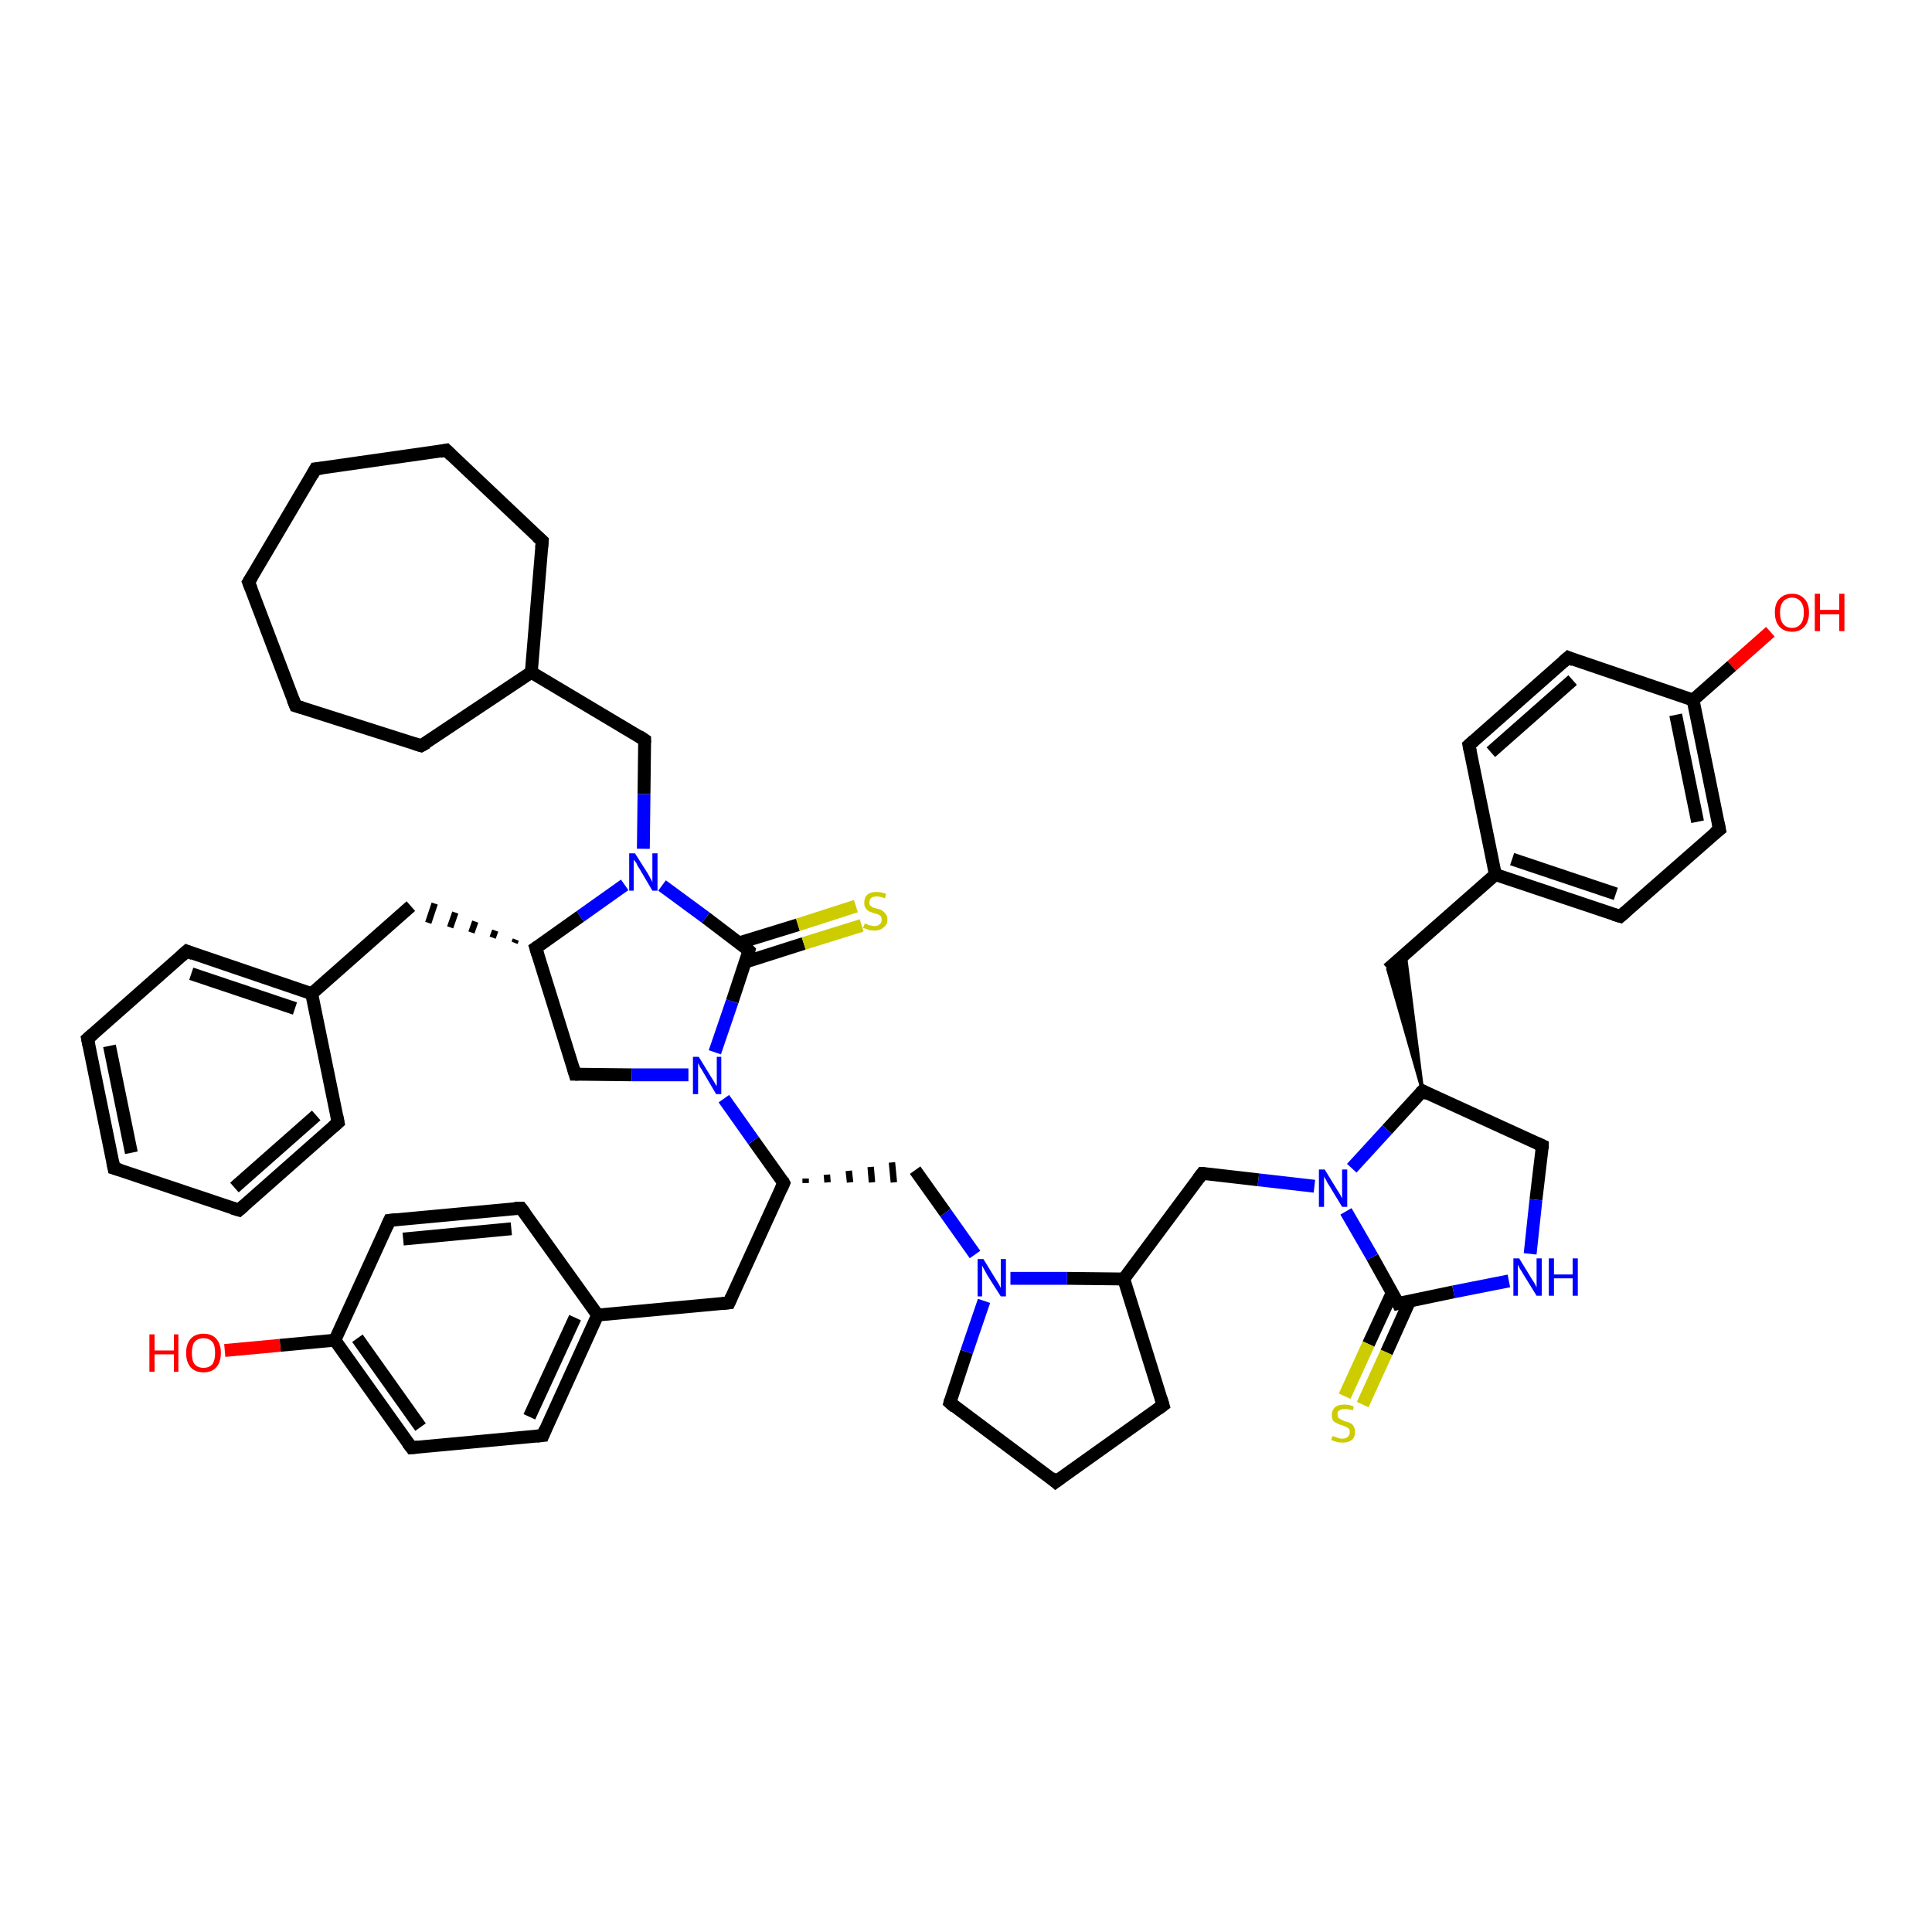 <?xml version='1.0' encoding='iso-8859-1'?>
<svg version='1.1' baseProfile='full'
              xmlns='http://www.w3.org/2000/svg'
                      xmlns:rdkit='http://www.rdkit.org/xml'
                      xmlns:xlink='http://www.w3.org/1999/xlink'
                  xml:space='preserve'
width='300px' height='300px' viewBox='0 0 300 300'>
<!-- END OF HEADER -->
<rect style='opacity:1.0;fill:#FFFFFF;stroke:none' width='300.0' height='300.0' x='0.0' y='0.0'> </rect>
<path class='bond-0 atom-0 atom-1' d='M 274.9,98.1 L 268.9,103.4' style='fill:none;fill-rule:evenodd;stroke:#FF0000;stroke-width:2.0px;stroke-linecap:butt;stroke-linejoin:miter;stroke-opacity:1' />
<path class='bond-0 atom-0 atom-1' d='M 268.9,103.4 L 262.9,108.7' style='fill:none;fill-rule:evenodd;stroke:#000000;stroke-width:2.0px;stroke-linecap:butt;stroke-linejoin:miter;stroke-opacity:1' />
<path class='bond-1 atom-1 atom-2' d='M 262.9,108.7 L 267.0,128.8' style='fill:none;fill-rule:evenodd;stroke:#000000;stroke-width:2.0px;stroke-linecap:butt;stroke-linejoin:miter;stroke-opacity:1' />
<path class='bond-1 atom-1 atom-2' d='M 260.2,111.0 L 263.6,127.6' style='fill:none;fill-rule:evenodd;stroke:#000000;stroke-width:2.0px;stroke-linecap:butt;stroke-linejoin:miter;stroke-opacity:1' />
<path class='bond-2 atom-2 atom-3' d='M 267.0,128.8 L 251.6,142.3' style='fill:none;fill-rule:evenodd;stroke:#000000;stroke-width:2.0px;stroke-linecap:butt;stroke-linejoin:miter;stroke-opacity:1' />
<path class='bond-3 atom-3 atom-4' d='M 251.6,142.3 L 232.2,135.8' style='fill:none;fill-rule:evenodd;stroke:#000000;stroke-width:2.0px;stroke-linecap:butt;stroke-linejoin:miter;stroke-opacity:1' />
<path class='bond-3 atom-3 atom-4' d='M 250.9,138.8 L 234.8,133.4' style='fill:none;fill-rule:evenodd;stroke:#000000;stroke-width:2.0px;stroke-linecap:butt;stroke-linejoin:miter;stroke-opacity:1' />
<path class='bond-4 atom-4 atom-5' d='M 232.2,135.8 L 215.5,150.5' style='fill:none;fill-rule:evenodd;stroke:#000000;stroke-width:2.0px;stroke-linecap:butt;stroke-linejoin:miter;stroke-opacity:1' />
<path class='bond-5 atom-6 atom-5' d='M 220.9,169.4 L 215.5,150.5 L 218.2,148.1 Z' style='fill:#000000;fill-rule:evenodd;fill-opacity:1;stroke:#000000;stroke-width:0.5px;stroke-linecap:butt;stroke-linejoin:miter;stroke-opacity:1;' />
<path class='bond-6 atom-6 atom-7' d='M 220.9,169.4 L 239.5,177.9' style='fill:none;fill-rule:evenodd;stroke:#000000;stroke-width:2.0px;stroke-linecap:butt;stroke-linejoin:miter;stroke-opacity:1' />
<path class='bond-7 atom-7 atom-8' d='M 239.5,177.9 L 238.5,186.3' style='fill:none;fill-rule:evenodd;stroke:#000000;stroke-width:2.0px;stroke-linecap:butt;stroke-linejoin:miter;stroke-opacity:1' />
<path class='bond-7 atom-7 atom-8' d='M 238.5,186.3 L 237.6,194.7' style='fill:none;fill-rule:evenodd;stroke:#0000FF;stroke-width:2.0px;stroke-linecap:butt;stroke-linejoin:miter;stroke-opacity:1' />
<path class='bond-8 atom-8 atom-9' d='M 234.3,198.9 L 225.7,200.6' style='fill:none;fill-rule:evenodd;stroke:#0000FF;stroke-width:2.0px;stroke-linecap:butt;stroke-linejoin:miter;stroke-opacity:1' />
<path class='bond-8 atom-8 atom-9' d='M 225.7,200.6 L 217.1,202.4' style='fill:none;fill-rule:evenodd;stroke:#000000;stroke-width:2.0px;stroke-linecap:butt;stroke-linejoin:miter;stroke-opacity:1' />
<path class='bond-9 atom-9 atom-10' d='M 216.2,200.7 L 212.5,208.7' style='fill:none;fill-rule:evenodd;stroke:#000000;stroke-width:2.0px;stroke-linecap:butt;stroke-linejoin:miter;stroke-opacity:1' />
<path class='bond-9 atom-9 atom-10' d='M 212.5,208.7 L 208.8,216.8' style='fill:none;fill-rule:evenodd;stroke:#CCCC00;stroke-width:2.0px;stroke-linecap:butt;stroke-linejoin:miter;stroke-opacity:1' />
<path class='bond-9 atom-9 atom-10' d='M 218.9,202.0 L 215.3,210.0' style='fill:none;fill-rule:evenodd;stroke:#000000;stroke-width:2.0px;stroke-linecap:butt;stroke-linejoin:miter;stroke-opacity:1' />
<path class='bond-9 atom-9 atom-10' d='M 215.3,210.0 L 211.6,218.1' style='fill:none;fill-rule:evenodd;stroke:#CCCC00;stroke-width:2.0px;stroke-linecap:butt;stroke-linejoin:miter;stroke-opacity:1' />
<path class='bond-10 atom-9 atom-11' d='M 217.1,202.4 L 213.1,195.2' style='fill:none;fill-rule:evenodd;stroke:#000000;stroke-width:2.0px;stroke-linecap:butt;stroke-linejoin:miter;stroke-opacity:1' />
<path class='bond-10 atom-9 atom-11' d='M 213.1,195.2 L 209.0,188.1' style='fill:none;fill-rule:evenodd;stroke:#0000FF;stroke-width:2.0px;stroke-linecap:butt;stroke-linejoin:miter;stroke-opacity:1' />
<path class='bond-11 atom-11 atom-12' d='M 204.1,184.2 L 195.4,183.2' style='fill:none;fill-rule:evenodd;stroke:#0000FF;stroke-width:2.0px;stroke-linecap:butt;stroke-linejoin:miter;stroke-opacity:1' />
<path class='bond-11 atom-11 atom-12' d='M 195.4,183.2 L 186.7,182.2' style='fill:none;fill-rule:evenodd;stroke:#000000;stroke-width:2.0px;stroke-linecap:butt;stroke-linejoin:miter;stroke-opacity:1' />
<path class='bond-12 atom-12 atom-13' d='M 186.7,182.2 L 174.5,198.6' style='fill:none;fill-rule:evenodd;stroke:#000000;stroke-width:2.0px;stroke-linecap:butt;stroke-linejoin:miter;stroke-opacity:1' />
<path class='bond-13 atom-13 atom-14' d='M 174.5,198.6 L 180.6,218.2' style='fill:none;fill-rule:evenodd;stroke:#000000;stroke-width:2.0px;stroke-linecap:butt;stroke-linejoin:miter;stroke-opacity:1' />
<path class='bond-14 atom-14 atom-15' d='M 180.6,218.2 L 163.9,230.1' style='fill:none;fill-rule:evenodd;stroke:#000000;stroke-width:2.0px;stroke-linecap:butt;stroke-linejoin:miter;stroke-opacity:1' />
<path class='bond-15 atom-15 atom-16' d='M 163.9,230.1 L 147.5,217.8' style='fill:none;fill-rule:evenodd;stroke:#000000;stroke-width:2.0px;stroke-linecap:butt;stroke-linejoin:miter;stroke-opacity:1' />
<path class='bond-16 atom-16 atom-17' d='M 147.5,217.8 L 150.1,209.9' style='fill:none;fill-rule:evenodd;stroke:#000000;stroke-width:2.0px;stroke-linecap:butt;stroke-linejoin:miter;stroke-opacity:1' />
<path class='bond-16 atom-16 atom-17' d='M 150.1,209.9 L 152.8,202.0' style='fill:none;fill-rule:evenodd;stroke:#0000FF;stroke-width:2.0px;stroke-linecap:butt;stroke-linejoin:miter;stroke-opacity:1' />
<path class='bond-17 atom-17 atom-18' d='M 151.4,194.8 L 146.8,188.3' style='fill:none;fill-rule:evenodd;stroke:#0000FF;stroke-width:2.0px;stroke-linecap:butt;stroke-linejoin:miter;stroke-opacity:1' />
<path class='bond-17 atom-17 atom-18' d='M 146.8,188.3 L 142.1,181.7' style='fill:none;fill-rule:evenodd;stroke:#000000;stroke-width:2.0px;stroke-linecap:butt;stroke-linejoin:miter;stroke-opacity:1' />
<path class='bond-18 atom-19 atom-18' d='M 125.1,183.7 L 125.1,183.0' style='fill:none;fill-rule:evenodd;stroke:#000000;stroke-width:1.0px;stroke-linecap:butt;stroke-linejoin:miter;stroke-opacity:1' />
<path class='bond-18 atom-19 atom-18' d='M 128.5,183.6 L 128.4,182.4' style='fill:none;fill-rule:evenodd;stroke:#000000;stroke-width:1.0px;stroke-linecap:butt;stroke-linejoin:miter;stroke-opacity:1' />
<path class='bond-18 atom-19 atom-18' d='M 132.0,183.6 L 131.8,181.8' style='fill:none;fill-rule:evenodd;stroke:#000000;stroke-width:1.0px;stroke-linecap:butt;stroke-linejoin:miter;stroke-opacity:1' />
<path class='bond-18 atom-19 atom-18' d='M 135.4,183.6 L 135.2,181.2' style='fill:none;fill-rule:evenodd;stroke:#000000;stroke-width:1.0px;stroke-linecap:butt;stroke-linejoin:miter;stroke-opacity:1' />
<path class='bond-18 atom-19 atom-18' d='M 138.8,183.6 L 138.5,180.5' style='fill:none;fill-rule:evenodd;stroke:#000000;stroke-width:1.0px;stroke-linecap:butt;stroke-linejoin:miter;stroke-opacity:1' />
<path class='bond-19 atom-19 atom-20' d='M 121.7,183.7 L 113.2,202.3' style='fill:none;fill-rule:evenodd;stroke:#000000;stroke-width:2.0px;stroke-linecap:butt;stroke-linejoin:miter;stroke-opacity:1' />
<path class='bond-20 atom-20 atom-21' d='M 113.2,202.3 L 92.8,204.2' style='fill:none;fill-rule:evenodd;stroke:#000000;stroke-width:2.0px;stroke-linecap:butt;stroke-linejoin:miter;stroke-opacity:1' />
<path class='bond-21 atom-21 atom-22' d='M 92.8,204.2 L 84.3,222.9' style='fill:none;fill-rule:evenodd;stroke:#000000;stroke-width:2.0px;stroke-linecap:butt;stroke-linejoin:miter;stroke-opacity:1' />
<path class='bond-21 atom-21 atom-22' d='M 89.3,204.6 L 82.2,220.0' style='fill:none;fill-rule:evenodd;stroke:#000000;stroke-width:2.0px;stroke-linecap:butt;stroke-linejoin:miter;stroke-opacity:1' />
<path class='bond-22 atom-22 atom-23' d='M 84.3,222.9 L 63.9,224.8' style='fill:none;fill-rule:evenodd;stroke:#000000;stroke-width:2.0px;stroke-linecap:butt;stroke-linejoin:miter;stroke-opacity:1' />
<path class='bond-23 atom-23 atom-24' d='M 63.9,224.8 L 52.0,208.1' style='fill:none;fill-rule:evenodd;stroke:#000000;stroke-width:2.0px;stroke-linecap:butt;stroke-linejoin:miter;stroke-opacity:1' />
<path class='bond-23 atom-23 atom-24' d='M 65.3,221.6 L 55.5,207.8' style='fill:none;fill-rule:evenodd;stroke:#000000;stroke-width:2.0px;stroke-linecap:butt;stroke-linejoin:miter;stroke-opacity:1' />
<path class='bond-24 atom-24 atom-25' d='M 52.0,208.1 L 43.5,208.9' style='fill:none;fill-rule:evenodd;stroke:#000000;stroke-width:2.0px;stroke-linecap:butt;stroke-linejoin:miter;stroke-opacity:1' />
<path class='bond-24 atom-24 atom-25' d='M 43.5,208.9 L 34.9,209.7' style='fill:none;fill-rule:evenodd;stroke:#FF0000;stroke-width:2.0px;stroke-linecap:butt;stroke-linejoin:miter;stroke-opacity:1' />
<path class='bond-25 atom-24 atom-26' d='M 52.0,208.1 L 60.5,189.5' style='fill:none;fill-rule:evenodd;stroke:#000000;stroke-width:2.0px;stroke-linecap:butt;stroke-linejoin:miter;stroke-opacity:1' />
<path class='bond-26 atom-26 atom-27' d='M 60.5,189.5 L 80.9,187.6' style='fill:none;fill-rule:evenodd;stroke:#000000;stroke-width:2.0px;stroke-linecap:butt;stroke-linejoin:miter;stroke-opacity:1' />
<path class='bond-26 atom-26 atom-27' d='M 62.6,192.4 L 79.4,190.8' style='fill:none;fill-rule:evenodd;stroke:#000000;stroke-width:2.0px;stroke-linecap:butt;stroke-linejoin:miter;stroke-opacity:1' />
<path class='bond-27 atom-19 atom-28' d='M 121.7,183.7 L 117.0,177.1' style='fill:none;fill-rule:evenodd;stroke:#000000;stroke-width:2.0px;stroke-linecap:butt;stroke-linejoin:miter;stroke-opacity:1' />
<path class='bond-27 atom-19 atom-28' d='M 117.0,177.1 L 112.4,170.6' style='fill:none;fill-rule:evenodd;stroke:#0000FF;stroke-width:2.0px;stroke-linecap:butt;stroke-linejoin:miter;stroke-opacity:1' />
<path class='bond-28 atom-28 atom-29' d='M 106.9,166.9 L 98.1,166.9' style='fill:none;fill-rule:evenodd;stroke:#0000FF;stroke-width:2.0px;stroke-linecap:butt;stroke-linejoin:miter;stroke-opacity:1' />
<path class='bond-28 atom-28 atom-29' d='M 98.1,166.9 L 89.3,166.8' style='fill:none;fill-rule:evenodd;stroke:#000000;stroke-width:2.0px;stroke-linecap:butt;stroke-linejoin:miter;stroke-opacity:1' />
<path class='bond-29 atom-29 atom-30' d='M 89.3,166.8 L 83.2,147.2' style='fill:none;fill-rule:evenodd;stroke:#000000;stroke-width:2.0px;stroke-linecap:butt;stroke-linejoin:miter;stroke-opacity:1' />
<path class='bond-30 atom-30 atom-31' d='M 80.1,145.9 L 79.9,146.4' style='fill:none;fill-rule:evenodd;stroke:#000000;stroke-width:1.0px;stroke-linecap:butt;stroke-linejoin:miter;stroke-opacity:1' />
<path class='bond-30 atom-30 atom-31' d='M 76.9,144.5 L 76.5,145.6' style='fill:none;fill-rule:evenodd;stroke:#000000;stroke-width:1.0px;stroke-linecap:butt;stroke-linejoin:miter;stroke-opacity:1' />
<path class='bond-30 atom-30 atom-31' d='M 73.8,143.1 L 73.2,144.8' style='fill:none;fill-rule:evenodd;stroke:#000000;stroke-width:1.0px;stroke-linecap:butt;stroke-linejoin:miter;stroke-opacity:1' />
<path class='bond-30 atom-30 atom-31' d='M 70.7,141.7 L 69.9,144.0' style='fill:none;fill-rule:evenodd;stroke:#000000;stroke-width:1.0px;stroke-linecap:butt;stroke-linejoin:miter;stroke-opacity:1' />
<path class='bond-30 atom-30 atom-31' d='M 67.5,140.3 L 66.5,143.3' style='fill:none;fill-rule:evenodd;stroke:#000000;stroke-width:1.0px;stroke-linecap:butt;stroke-linejoin:miter;stroke-opacity:1' />
<path class='bond-31 atom-31 atom-32' d='M 63.8,140.7 L 48.4,154.3' style='fill:none;fill-rule:evenodd;stroke:#000000;stroke-width:2.0px;stroke-linecap:butt;stroke-linejoin:miter;stroke-opacity:1' />
<path class='bond-32 atom-32 atom-33' d='M 48.4,154.3 L 29.0,147.7' style='fill:none;fill-rule:evenodd;stroke:#000000;stroke-width:2.0px;stroke-linecap:butt;stroke-linejoin:miter;stroke-opacity:1' />
<path class='bond-32 atom-32 atom-33' d='M 45.8,156.6 L 29.7,151.2' style='fill:none;fill-rule:evenodd;stroke:#000000;stroke-width:2.0px;stroke-linecap:butt;stroke-linejoin:miter;stroke-opacity:1' />
<path class='bond-33 atom-33 atom-34' d='M 29.0,147.7 L 13.6,161.3' style='fill:none;fill-rule:evenodd;stroke:#000000;stroke-width:2.0px;stroke-linecap:butt;stroke-linejoin:miter;stroke-opacity:1' />
<path class='bond-34 atom-34 atom-35' d='M 13.6,161.3 L 17.7,181.4' style='fill:none;fill-rule:evenodd;stroke:#000000;stroke-width:2.0px;stroke-linecap:butt;stroke-linejoin:miter;stroke-opacity:1' />
<path class='bond-34 atom-34 atom-35' d='M 17.0,162.4 L 20.4,179.0' style='fill:none;fill-rule:evenodd;stroke:#000000;stroke-width:2.0px;stroke-linecap:butt;stroke-linejoin:miter;stroke-opacity:1' />
<path class='bond-35 atom-35 atom-36' d='M 17.7,181.4 L 37.1,187.9' style='fill:none;fill-rule:evenodd;stroke:#000000;stroke-width:2.0px;stroke-linecap:butt;stroke-linejoin:miter;stroke-opacity:1' />
<path class='bond-36 atom-36 atom-37' d='M 37.1,187.9 L 52.5,174.3' style='fill:none;fill-rule:evenodd;stroke:#000000;stroke-width:2.0px;stroke-linecap:butt;stroke-linejoin:miter;stroke-opacity:1' />
<path class='bond-36 atom-36 atom-37' d='M 36.4,184.4 L 49.1,173.2' style='fill:none;fill-rule:evenodd;stroke:#000000;stroke-width:2.0px;stroke-linecap:butt;stroke-linejoin:miter;stroke-opacity:1' />
<path class='bond-37 atom-30 atom-38' d='M 83.2,147.2 L 90.1,142.3' style='fill:none;fill-rule:evenodd;stroke:#000000;stroke-width:2.0px;stroke-linecap:butt;stroke-linejoin:miter;stroke-opacity:1' />
<path class='bond-37 atom-30 atom-38' d='M 90.1,142.3 L 97.0,137.4' style='fill:none;fill-rule:evenodd;stroke:#0000FF;stroke-width:2.0px;stroke-linecap:butt;stroke-linejoin:miter;stroke-opacity:1' />
<path class='bond-38 atom-38 atom-39' d='M 99.9,131.8 L 100.0,123.3' style='fill:none;fill-rule:evenodd;stroke:#0000FF;stroke-width:2.0px;stroke-linecap:butt;stroke-linejoin:miter;stroke-opacity:1' />
<path class='bond-38 atom-38 atom-39' d='M 100.0,123.3 L 100.1,114.9' style='fill:none;fill-rule:evenodd;stroke:#000000;stroke-width:2.0px;stroke-linecap:butt;stroke-linejoin:miter;stroke-opacity:1' />
<path class='bond-39 atom-39 atom-40' d='M 100.1,114.9 L 82.5,104.4' style='fill:none;fill-rule:evenodd;stroke:#000000;stroke-width:2.0px;stroke-linecap:butt;stroke-linejoin:miter;stroke-opacity:1' />
<path class='bond-40 atom-40 atom-41' d='M 82.5,104.4 L 65.4,115.8' style='fill:none;fill-rule:evenodd;stroke:#000000;stroke-width:2.0px;stroke-linecap:butt;stroke-linejoin:miter;stroke-opacity:1' />
<path class='bond-41 atom-41 atom-42' d='M 65.4,115.8 L 45.9,109.6' style='fill:none;fill-rule:evenodd;stroke:#000000;stroke-width:2.0px;stroke-linecap:butt;stroke-linejoin:miter;stroke-opacity:1' />
<path class='bond-42 atom-42 atom-43' d='M 45.9,109.6 L 38.6,90.4' style='fill:none;fill-rule:evenodd;stroke:#000000;stroke-width:2.0px;stroke-linecap:butt;stroke-linejoin:miter;stroke-opacity:1' />
<path class='bond-43 atom-43 atom-44' d='M 38.6,90.4 L 49.0,72.8' style='fill:none;fill-rule:evenodd;stroke:#000000;stroke-width:2.0px;stroke-linecap:butt;stroke-linejoin:miter;stroke-opacity:1' />
<path class='bond-44 atom-44 atom-45' d='M 49.0,72.8 L 69.3,69.9' style='fill:none;fill-rule:evenodd;stroke:#000000;stroke-width:2.0px;stroke-linecap:butt;stroke-linejoin:miter;stroke-opacity:1' />
<path class='bond-45 atom-45 atom-46' d='M 69.3,69.9 L 84.2,84.0' style='fill:none;fill-rule:evenodd;stroke:#000000;stroke-width:2.0px;stroke-linecap:butt;stroke-linejoin:miter;stroke-opacity:1' />
<path class='bond-46 atom-38 atom-47' d='M 102.8,137.5 L 109.6,142.5' style='fill:none;fill-rule:evenodd;stroke:#0000FF;stroke-width:2.0px;stroke-linecap:butt;stroke-linejoin:miter;stroke-opacity:1' />
<path class='bond-46 atom-38 atom-47' d='M 109.6,142.5 L 116.3,147.6' style='fill:none;fill-rule:evenodd;stroke:#000000;stroke-width:2.0px;stroke-linecap:butt;stroke-linejoin:miter;stroke-opacity:1' />
<path class='bond-47 atom-47 atom-48' d='M 115.7,149.4 L 124.8,146.5' style='fill:none;fill-rule:evenodd;stroke:#000000;stroke-width:2.0px;stroke-linecap:butt;stroke-linejoin:miter;stroke-opacity:1' />
<path class='bond-47 atom-47 atom-48' d='M 124.8,146.5 L 133.8,143.7' style='fill:none;fill-rule:evenodd;stroke:#CCCC00;stroke-width:2.0px;stroke-linecap:butt;stroke-linejoin:miter;stroke-opacity:1' />
<path class='bond-47 atom-47 atom-48' d='M 114.8,146.4 L 123.9,143.6' style='fill:none;fill-rule:evenodd;stroke:#000000;stroke-width:2.0px;stroke-linecap:butt;stroke-linejoin:miter;stroke-opacity:1' />
<path class='bond-47 atom-47 atom-48' d='M 123.9,143.6 L 132.9,140.7' style='fill:none;fill-rule:evenodd;stroke:#CCCC00;stroke-width:2.0px;stroke-linecap:butt;stroke-linejoin:miter;stroke-opacity:1' />
<path class='bond-48 atom-4 atom-49' d='M 232.2,135.8 L 228.1,115.7' style='fill:none;fill-rule:evenodd;stroke:#000000;stroke-width:2.0px;stroke-linecap:butt;stroke-linejoin:miter;stroke-opacity:1' />
<path class='bond-49 atom-49 atom-50' d='M 228.1,115.7 L 243.5,102.1' style='fill:none;fill-rule:evenodd;stroke:#000000;stroke-width:2.0px;stroke-linecap:butt;stroke-linejoin:miter;stroke-opacity:1' />
<path class='bond-49 atom-49 atom-50' d='M 231.5,116.8 L 244.2,105.6' style='fill:none;fill-rule:evenodd;stroke:#000000;stroke-width:2.0px;stroke-linecap:butt;stroke-linejoin:miter;stroke-opacity:1' />
<path class='bond-50 atom-50 atom-1' d='M 243.5,102.1 L 262.9,108.7' style='fill:none;fill-rule:evenodd;stroke:#000000;stroke-width:2.0px;stroke-linecap:butt;stroke-linejoin:miter;stroke-opacity:1' />
<path class='bond-51 atom-11 atom-6' d='M 209.9,181.4 L 215.4,175.4' style='fill:none;fill-rule:evenodd;stroke:#0000FF;stroke-width:2.0px;stroke-linecap:butt;stroke-linejoin:miter;stroke-opacity:1' />
<path class='bond-51 atom-11 atom-6' d='M 215.4,175.4 L 220.9,169.4' style='fill:none;fill-rule:evenodd;stroke:#000000;stroke-width:2.0px;stroke-linecap:butt;stroke-linejoin:miter;stroke-opacity:1' />
<path class='bond-52 atom-17 atom-13' d='M 156.9,198.5 L 165.7,198.5' style='fill:none;fill-rule:evenodd;stroke:#0000FF;stroke-width:2.0px;stroke-linecap:butt;stroke-linejoin:miter;stroke-opacity:1' />
<path class='bond-52 atom-17 atom-13' d='M 165.7,198.5 L 174.5,198.6' style='fill:none;fill-rule:evenodd;stroke:#000000;stroke-width:2.0px;stroke-linecap:butt;stroke-linejoin:miter;stroke-opacity:1' />
<path class='bond-53 atom-27 atom-21' d='M 80.9,187.6 L 92.8,204.2' style='fill:none;fill-rule:evenodd;stroke:#000000;stroke-width:2.0px;stroke-linecap:butt;stroke-linejoin:miter;stroke-opacity:1' />
<path class='bond-54 atom-47 atom-28' d='M 116.3,147.6 L 113.7,155.5' style='fill:none;fill-rule:evenodd;stroke:#000000;stroke-width:2.0px;stroke-linecap:butt;stroke-linejoin:miter;stroke-opacity:1' />
<path class='bond-54 atom-47 atom-28' d='M 113.7,155.5 L 111.0,163.4' style='fill:none;fill-rule:evenodd;stroke:#0000FF;stroke-width:2.0px;stroke-linecap:butt;stroke-linejoin:miter;stroke-opacity:1' />
<path class='bond-55 atom-37 atom-32' d='M 52.5,174.3 L 48.4,154.3' style='fill:none;fill-rule:evenodd;stroke:#000000;stroke-width:2.0px;stroke-linecap:butt;stroke-linejoin:miter;stroke-opacity:1' />
<path class='bond-56 atom-46 atom-40' d='M 84.2,84.0 L 82.5,104.4' style='fill:none;fill-rule:evenodd;stroke:#000000;stroke-width:2.0px;stroke-linecap:butt;stroke-linejoin:miter;stroke-opacity:1' />
<path d='M 266.8,127.8 L 267.0,128.8 L 266.2,129.4' style='fill:none;stroke:#000000;stroke-width:2.0px;stroke-linecap:butt;stroke-linejoin:miter;stroke-opacity:1;' />
<path d='M 252.4,141.6 L 251.6,142.3 L 250.6,142.0' style='fill:none;stroke:#000000;stroke-width:2.0px;stroke-linecap:butt;stroke-linejoin:miter;stroke-opacity:1;' />
<path d='M 221.8,169.9 L 220.9,169.4 L 220.6,169.7' style='fill:none;stroke:#000000;stroke-width:2.0px;stroke-linecap:butt;stroke-linejoin:miter;stroke-opacity:1;' />
<path d='M 238.6,177.5 L 239.5,177.9 L 239.5,178.4' style='fill:none;stroke:#000000;stroke-width:2.0px;stroke-linecap:butt;stroke-linejoin:miter;stroke-opacity:1;' />
<path d='M 217.5,202.3 L 217.1,202.4 L 216.9,202.0' style='fill:none;stroke:#000000;stroke-width:2.0px;stroke-linecap:butt;stroke-linejoin:miter;stroke-opacity:1;' />
<path d='M 187.1,182.2 L 186.7,182.2 L 186.1,183.0' style='fill:none;stroke:#000000;stroke-width:2.0px;stroke-linecap:butt;stroke-linejoin:miter;stroke-opacity:1;' />
<path d='M 180.3,217.2 L 180.6,218.2 L 179.8,218.8' style='fill:none;stroke:#000000;stroke-width:2.0px;stroke-linecap:butt;stroke-linejoin:miter;stroke-opacity:1;' />
<path d='M 164.7,229.5 L 163.9,230.1 L 163.1,229.4' style='fill:none;stroke:#000000;stroke-width:2.0px;stroke-linecap:butt;stroke-linejoin:miter;stroke-opacity:1;' />
<path d='M 148.3,218.5 L 147.5,217.8 L 147.6,217.4' style='fill:none;stroke:#000000;stroke-width:2.0px;stroke-linecap:butt;stroke-linejoin:miter;stroke-opacity:1;' />
<path d='M 121.3,184.6 L 121.7,183.7 L 121.5,183.3' style='fill:none;stroke:#000000;stroke-width:2.0px;stroke-linecap:butt;stroke-linejoin:miter;stroke-opacity:1;' />
<path d='M 113.6,201.4 L 113.2,202.3 L 112.2,202.4' style='fill:none;stroke:#000000;stroke-width:2.0px;stroke-linecap:butt;stroke-linejoin:miter;stroke-opacity:1;' />
<path d='M 84.7,221.9 L 84.3,222.9 L 83.3,223.0' style='fill:none;stroke:#000000;stroke-width:2.0px;stroke-linecap:butt;stroke-linejoin:miter;stroke-opacity:1;' />
<path d='M 64.9,224.7 L 63.9,224.8 L 63.3,224.0' style='fill:none;stroke:#000000;stroke-width:2.0px;stroke-linecap:butt;stroke-linejoin:miter;stroke-opacity:1;' />
<path d='M 60.1,190.4 L 60.5,189.5 L 61.5,189.4' style='fill:none;stroke:#000000;stroke-width:2.0px;stroke-linecap:butt;stroke-linejoin:miter;stroke-opacity:1;' />
<path d='M 79.9,187.6 L 80.9,187.6 L 81.5,188.4' style='fill:none;stroke:#000000;stroke-width:2.0px;stroke-linecap:butt;stroke-linejoin:miter;stroke-opacity:1;' />
<path d='M 89.8,166.8 L 89.3,166.8 L 89.0,165.8' style='fill:none;stroke:#000000;stroke-width:2.0px;stroke-linecap:butt;stroke-linejoin:miter;stroke-opacity:1;' />
<path d='M 83.5,148.2 L 83.2,147.2 L 83.5,147.0' style='fill:none;stroke:#000000;stroke-width:2.0px;stroke-linecap:butt;stroke-linejoin:miter;stroke-opacity:1;' />
<path d='M 30.0,148.1 L 29.0,147.7 L 28.2,148.4' style='fill:none;stroke:#000000;stroke-width:2.0px;stroke-linecap:butt;stroke-linejoin:miter;stroke-opacity:1;' />
<path d='M 14.4,160.6 L 13.6,161.3 L 13.8,162.3' style='fill:none;stroke:#000000;stroke-width:2.0px;stroke-linecap:butt;stroke-linejoin:miter;stroke-opacity:1;' />
<path d='M 17.5,180.4 L 17.7,181.4 L 18.7,181.7' style='fill:none;stroke:#000000;stroke-width:2.0px;stroke-linecap:butt;stroke-linejoin:miter;stroke-opacity:1;' />
<path d='M 36.1,187.6 L 37.1,187.9 L 37.9,187.2' style='fill:none;stroke:#000000;stroke-width:2.0px;stroke-linecap:butt;stroke-linejoin:miter;stroke-opacity:1;' />
<path d='M 51.7,175.0 L 52.5,174.3 L 52.3,173.3' style='fill:none;stroke:#000000;stroke-width:2.0px;stroke-linecap:butt;stroke-linejoin:miter;stroke-opacity:1;' />
<path d='M 100.1,115.3 L 100.1,114.9 L 99.2,114.3' style='fill:none;stroke:#000000;stroke-width:2.0px;stroke-linecap:butt;stroke-linejoin:miter;stroke-opacity:1;' />
<path d='M 66.3,115.3 L 65.4,115.8 L 64.4,115.5' style='fill:none;stroke:#000000;stroke-width:2.0px;stroke-linecap:butt;stroke-linejoin:miter;stroke-opacity:1;' />
<path d='M 46.9,109.9 L 45.9,109.6 L 45.5,108.6' style='fill:none;stroke:#000000;stroke-width:2.0px;stroke-linecap:butt;stroke-linejoin:miter;stroke-opacity:1;' />
<path d='M 39.0,91.4 L 38.6,90.4 L 39.1,89.6' style='fill:none;stroke:#000000;stroke-width:2.0px;stroke-linecap:butt;stroke-linejoin:miter;stroke-opacity:1;' />
<path d='M 48.5,73.7 L 49.0,72.8 L 50.0,72.7' style='fill:none;stroke:#000000;stroke-width:2.0px;stroke-linecap:butt;stroke-linejoin:miter;stroke-opacity:1;' />
<path d='M 68.3,70.1 L 69.3,69.9 L 70.1,70.7' style='fill:none;stroke:#000000;stroke-width:2.0px;stroke-linecap:butt;stroke-linejoin:miter;stroke-opacity:1;' />
<path d='M 83.4,83.3 L 84.2,84.0 L 84.1,85.1' style='fill:none;stroke:#000000;stroke-width:2.0px;stroke-linecap:butt;stroke-linejoin:miter;stroke-opacity:1;' />
<path d='M 116.0,147.3 L 116.3,147.6 L 116.2,148.0' style='fill:none;stroke:#000000;stroke-width:2.0px;stroke-linecap:butt;stroke-linejoin:miter;stroke-opacity:1;' />
<path d='M 228.3,116.7 L 228.1,115.7 L 228.9,115.0' style='fill:none;stroke:#000000;stroke-width:2.0px;stroke-linecap:butt;stroke-linejoin:miter;stroke-opacity:1;' />
<path d='M 242.7,102.8 L 243.5,102.1 L 244.4,102.5' style='fill:none;stroke:#000000;stroke-width:2.0px;stroke-linecap:butt;stroke-linejoin:miter;stroke-opacity:1;' />
<path class='atom-0' d='M 275.6 95.1
Q 275.6 93.7, 276.3 93.0
Q 277.0 92.2, 278.3 92.2
Q 279.5 92.2, 280.2 93.0
Q 280.9 93.7, 280.9 95.1
Q 280.9 96.5, 280.2 97.3
Q 279.5 98.1, 278.3 98.1
Q 277.0 98.1, 276.3 97.3
Q 275.6 96.5, 275.6 95.1
M 278.3 97.5
Q 279.1 97.5, 279.6 96.9
Q 280.1 96.3, 280.1 95.1
Q 280.1 94.0, 279.6 93.4
Q 279.1 92.8, 278.3 92.8
Q 277.4 92.8, 276.9 93.4
Q 276.4 94.0, 276.4 95.1
Q 276.4 96.3, 276.9 96.9
Q 277.4 97.5, 278.3 97.5
' fill='#FF0000'/>
<path class='atom-0' d='M 281.8 92.2
L 282.6 92.2
L 282.6 94.7
L 285.6 94.7
L 285.6 92.2
L 286.4 92.2
L 286.4 98.0
L 285.6 98.0
L 285.6 95.4
L 282.6 95.4
L 282.6 98.0
L 281.8 98.0
L 281.8 92.2
' fill='#FF0000'/>
<path class='atom-8' d='M 235.9 195.4
L 237.8 198.5
Q 238.0 198.8, 238.3 199.3
Q 238.6 199.9, 238.6 199.9
L 238.6 195.4
L 239.4 195.4
L 239.4 201.2
L 238.6 201.2
L 236.5 197.8
Q 236.3 197.4, 236.0 197.0
Q 235.8 196.5, 235.7 196.4
L 235.7 201.2
L 235.0 201.2
L 235.0 195.4
L 235.9 195.4
' fill='#0000FF'/>
<path class='atom-8' d='M 240.5 195.4
L 241.3 195.4
L 241.3 197.9
L 244.2 197.9
L 244.2 195.4
L 245.0 195.4
L 245.0 201.2
L 244.2 201.2
L 244.2 198.5
L 241.3 198.5
L 241.3 201.2
L 240.5 201.2
L 240.5 195.4
' fill='#0000FF'/>
<path class='atom-10' d='M 206.9 223.0
Q 207.0 223.0, 207.3 223.1
Q 207.5 223.2, 207.8 223.3
Q 208.1 223.4, 208.4 223.4
Q 209.0 223.4, 209.3 223.1
Q 209.6 222.8, 209.6 222.4
Q 209.6 222.1, 209.5 221.9
Q 209.3 221.7, 209.1 221.6
Q 208.8 221.5, 208.4 221.3
Q 207.9 221.2, 207.6 221.0
Q 207.3 220.9, 207.0 220.6
Q 206.8 220.3, 206.8 219.7
Q 206.8 219.0, 207.3 218.5
Q 207.8 218.1, 208.8 218.1
Q 209.5 218.1, 210.2 218.4
L 210.1 219.0
Q 209.4 218.8, 208.8 218.8
Q 208.3 218.8, 208.0 219.0
Q 207.6 219.2, 207.7 219.6
Q 207.7 219.9, 207.8 220.1
Q 208.0 220.3, 208.2 220.4
Q 208.4 220.5, 208.8 220.7
Q 209.4 220.8, 209.7 221.0
Q 210.0 221.1, 210.2 221.5
Q 210.4 221.8, 210.4 222.4
Q 210.4 223.2, 209.9 223.6
Q 209.4 224.0, 208.5 224.0
Q 207.9 224.0, 207.6 223.9
Q 207.2 223.8, 206.7 223.6
L 206.9 223.0
' fill='#CCCC00'/>
<path class='atom-11' d='M 205.7 181.6
L 207.6 184.7
Q 207.8 185.0, 208.1 185.5
Q 208.4 186.1, 208.4 186.1
L 208.4 181.6
L 209.2 181.6
L 209.2 187.4
L 208.4 187.4
L 206.4 184.1
Q 206.1 183.7, 205.9 183.2
Q 205.6 182.8, 205.6 182.6
L 205.6 187.4
L 204.8 187.4
L 204.8 181.6
L 205.7 181.6
' fill='#0000FF'/>
<path class='atom-17' d='M 152.7 195.5
L 154.6 198.6
Q 154.8 198.9, 155.1 199.4
Q 155.4 200.0, 155.4 200.0
L 155.4 195.5
L 156.2 195.5
L 156.2 201.3
L 155.4 201.3
L 153.3 198.0
Q 153.1 197.6, 152.8 197.1
Q 152.6 196.7, 152.5 196.5
L 152.5 201.3
L 151.8 201.3
L 151.8 195.5
L 152.7 195.5
' fill='#0000FF'/>
<path class='atom-25' d='M 23.2 207.2
L 24.0 207.2
L 24.0 209.7
L 27.0 209.7
L 27.0 207.2
L 27.7 207.2
L 27.7 213.0
L 27.0 213.0
L 27.0 210.3
L 24.0 210.3
L 24.0 213.0
L 23.2 213.0
L 23.2 207.2
' fill='#FF0000'/>
<path class='atom-25' d='M 28.9 210.1
Q 28.9 208.7, 29.6 207.9
Q 30.3 207.1, 31.6 207.1
Q 32.9 207.1, 33.6 207.9
Q 34.3 208.7, 34.3 210.1
Q 34.3 211.5, 33.6 212.3
Q 32.9 213.1, 31.6 213.1
Q 30.3 213.1, 29.6 212.3
Q 28.9 211.5, 28.9 210.1
M 31.6 212.4
Q 32.5 212.4, 33.0 211.8
Q 33.4 211.2, 33.4 210.1
Q 33.4 208.9, 33.0 208.4
Q 32.5 207.8, 31.6 207.8
Q 30.7 207.8, 30.2 208.4
Q 29.8 208.9, 29.8 210.1
Q 29.8 211.3, 30.2 211.8
Q 30.7 212.4, 31.6 212.4
' fill='#FF0000'/>
<path class='atom-28' d='M 108.5 164.1
L 110.4 167.2
Q 110.6 167.5, 110.9 168.0
Q 111.2 168.6, 111.3 168.6
L 111.3 164.1
L 112.0 164.1
L 112.0 169.9
L 111.2 169.9
L 109.2 166.5
Q 109.0 166.1, 108.7 165.7
Q 108.5 165.2, 108.4 165.1
L 108.4 169.9
L 107.6 169.9
L 107.6 164.1
L 108.5 164.1
' fill='#0000FF'/>
<path class='atom-38' d='M 98.6 132.5
L 100.5 135.5
Q 100.7 135.8, 101.0 136.4
Q 101.3 136.9, 101.3 137.0
L 101.3 132.5
L 102.1 132.5
L 102.1 138.3
L 101.3 138.3
L 99.3 134.9
Q 99.0 134.5, 98.8 134.0
Q 98.5 133.6, 98.4 133.5
L 98.4 138.3
L 97.7 138.3
L 97.7 132.5
L 98.6 132.5
' fill='#0000FF'/>
<path class='atom-48' d='M 134.3 143.4
Q 134.3 143.4, 134.6 143.5
Q 134.9 143.7, 135.2 143.7
Q 135.5 143.8, 135.8 143.8
Q 136.3 143.8, 136.6 143.5
Q 136.9 143.3, 136.9 142.8
Q 136.9 142.5, 136.8 142.3
Q 136.6 142.1, 136.4 142.0
Q 136.1 141.9, 135.7 141.8
Q 135.2 141.6, 134.9 141.5
Q 134.6 141.3, 134.4 141.0
Q 134.2 140.7, 134.2 140.2
Q 134.2 139.4, 134.6 139.0
Q 135.1 138.5, 136.1 138.5
Q 136.8 138.5, 137.6 138.8
L 137.4 139.5
Q 136.7 139.2, 136.2 139.2
Q 135.6 139.2, 135.3 139.4
Q 135.0 139.7, 135.0 140.1
Q 135.0 140.4, 135.1 140.6
Q 135.3 140.7, 135.5 140.9
Q 135.8 141.0, 136.2 141.1
Q 136.7 141.2, 137.0 141.4
Q 137.3 141.6, 137.5 141.9
Q 137.8 142.2, 137.8 142.8
Q 137.8 143.6, 137.2 144.0
Q 136.7 144.5, 135.8 144.5
Q 135.3 144.5, 134.9 144.4
Q 134.5 144.2, 134.0 144.1
L 134.3 143.4
' fill='#CCCC00'/>
</svg>
